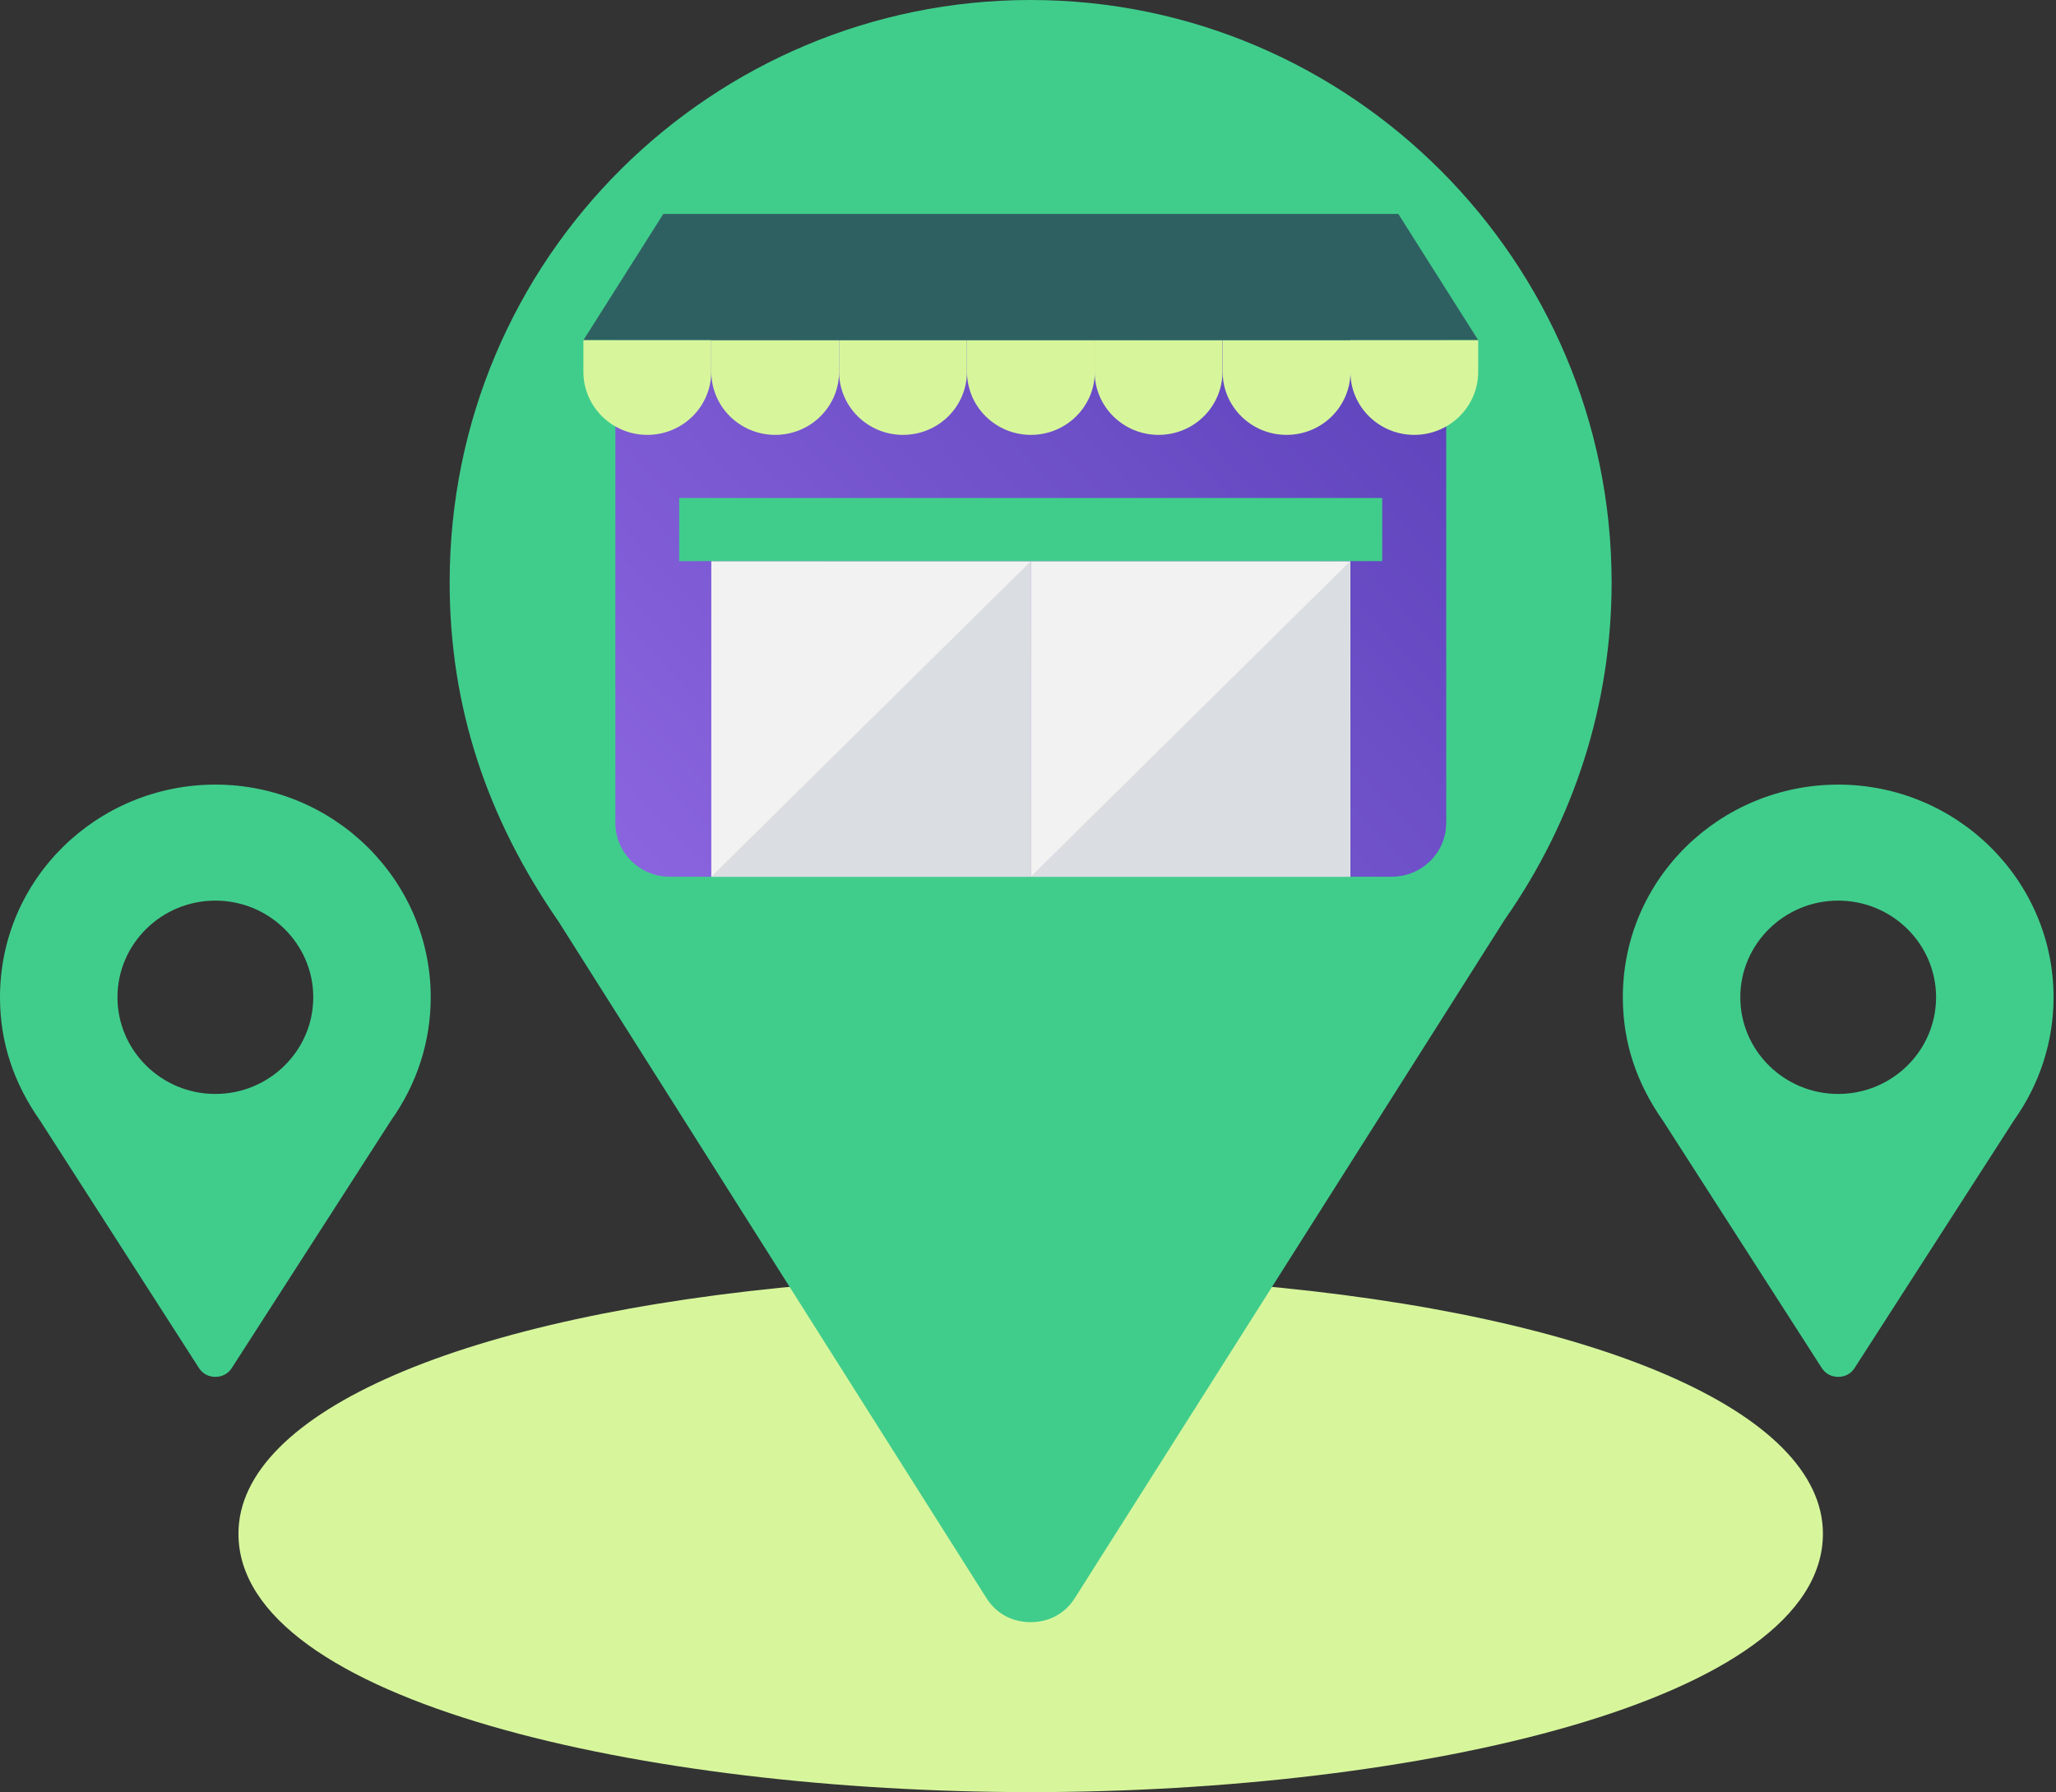 <svg width="187" height="163" viewBox="0 0 187 163" fill="none" xmlns="http://www.w3.org/2000/svg">
<rect x="0" y="0" width="187" height="163" fill="#333333" stroke="none"/>
<path d="M113.535 116.85C111.71 116.771 109.98 117.398 109.02 118.652L93.744 138.084L78.468 118.652C77.507 117.398 75.778 116.693 73.952 116.85C42.151 119.592 21.688 128.446 21.688 139.494C21.688 154.773 58.772 163 93.744 163C128.715 163 165.8 154.773 165.8 139.494C165.8 128.446 145.336 119.592 113.535 116.85Z" fill="#D7F69C"/>
<path d="M93.74 0C64.917 0 40.898 23.311 40.898 52.98C40.898 64.251 44.261 74.365 50.794 83.805L89.704 145.327C90.665 146.868 92.202 147.543 93.74 147.543C95.277 147.543 96.814 146.868 97.775 145.327L136.877 83.613C143.218 74.558 146.581 63.962 146.581 52.98C146.581 23.793 122.85 0 93.74 0Z" fill="#40CD8C"/>
<path d="M167.19 71.363C156.505 71.363 147.602 79.874 147.602 90.706C147.602 94.821 148.848 98.514 151.27 101.96L165.694 124.422C166.05 124.984 166.62 125.231 167.19 125.231C167.759 125.231 168.329 124.984 168.685 124.422L183.181 101.89C185.531 98.584 186.778 94.716 186.778 90.706C186.778 80.05 177.981 71.363 167.19 71.363ZM167.19 99.499C162.281 99.499 158.286 95.554 158.286 90.706C158.286 85.859 162.281 81.914 167.19 81.914C172.099 81.914 176.093 85.859 176.093 90.706C176.093 95.554 172.1 99.499 167.19 99.499Z" fill="#40CD8C"/>
<path d="M19.588 71.363C8.904 71.363 0 79.874 0 90.706C0 94.821 1.247 98.514 3.668 101.96L18.092 124.422C18.448 124.984 19.018 125.231 19.588 125.231C20.158 125.231 20.728 124.984 21.084 124.422L35.579 101.89C37.93 98.584 39.176 94.716 39.176 90.706C39.176 80.05 30.379 71.363 19.588 71.363ZM19.588 99.499C14.679 99.499 10.684 95.554 10.684 90.706C10.684 85.859 14.679 81.914 19.588 81.914C24.497 81.914 28.492 85.859 28.492 90.706C28.492 95.554 24.498 99.499 19.588 99.499Z" fill="#40CD8C"/>
<path d="M55.969 30.941H131.538V74.85C131.538 77.55 129.32 79.741 126.586 79.741H60.921C58.187 79.741 55.969 77.55 55.969 74.85V30.941Z" fill="url(#paint0_linear_942_3892)"/>
<path d="M87.953 30.941V33.812C87.953 36.984 90.555 39.553 93.766 39.553C96.977 39.553 99.578 36.984 99.578 33.812V30.941H87.953Z" fill="#D7F69C"/>
<path d="M99.562 30.941V33.812C99.562 36.984 102.164 39.553 105.375 39.553C108.586 39.553 111.188 36.984 111.188 33.812V30.941H99.562Z" fill="#D7F69C"/>
<path d="M111.203 30.941V33.812C111.203 36.984 113.805 39.553 117.016 39.553C120.227 39.553 122.828 36.984 122.828 33.812V30.941H111.203Z" fill="#D7F69C"/>
<path d="M76.32 30.941V33.812C76.32 36.984 78.922 39.553 82.133 39.553C85.344 39.553 87.945 36.984 87.945 33.812V30.941H76.32Z" fill="#D7F69C"/>
<path d="M64.695 30.941V33.812C64.695 36.984 67.297 39.553 70.508 39.553C73.719 39.553 76.32 36.984 76.32 33.812V30.941H64.695Z" fill="#D7F69C"/>
<path d="M64.695 51.039H93.758V79.744H64.695V51.039Z" fill="#F2F2F2"/>
<path d="M93.758 51.039H122.821V79.744H93.758V51.039Z" fill="#F2F2F2"/>
<path d="M122.811 51.034H125.717V45.293H61.773V51.034H122.811Z" fill="#40CD8C"/>
<path d="M134.444 30.939H53.062L60.331 19.457H127.181L134.449 30.939H134.444Z" fill="#2F6061"/>
<path d="M58.875 39.553C62.086 39.553 64.688 36.984 64.688 33.812V30.941H53.062V33.812C53.062 36.984 55.664 39.553 58.875 39.553Z" fill="#D7F69C"/>
<path d="M122.82 33.812C122.82 36.984 125.422 39.553 128.633 39.553C131.844 39.553 134.446 36.984 134.446 33.812V30.941H122.82V33.812Z" fill="#D7F69C"/>
<path d="M93.755 51.043L64.688 79.748H93.755V51.043Z" fill="#DADDE1"/>
<path d="M122.805 51.043L93.742 79.748H122.805V51.043Z" fill="#DADDE1"/>
<defs>
<linearGradient id="paint0_linear_942_3892" x1="131.538" y1="30.941" x2="66.758" y2="91.317" gradientUnits="userSpaceOnUse">
<stop stop-color="#5D43BB"/>
<stop offset="1" stop-color="#8B65DF"/>
</linearGradient>
</defs>
</svg>
